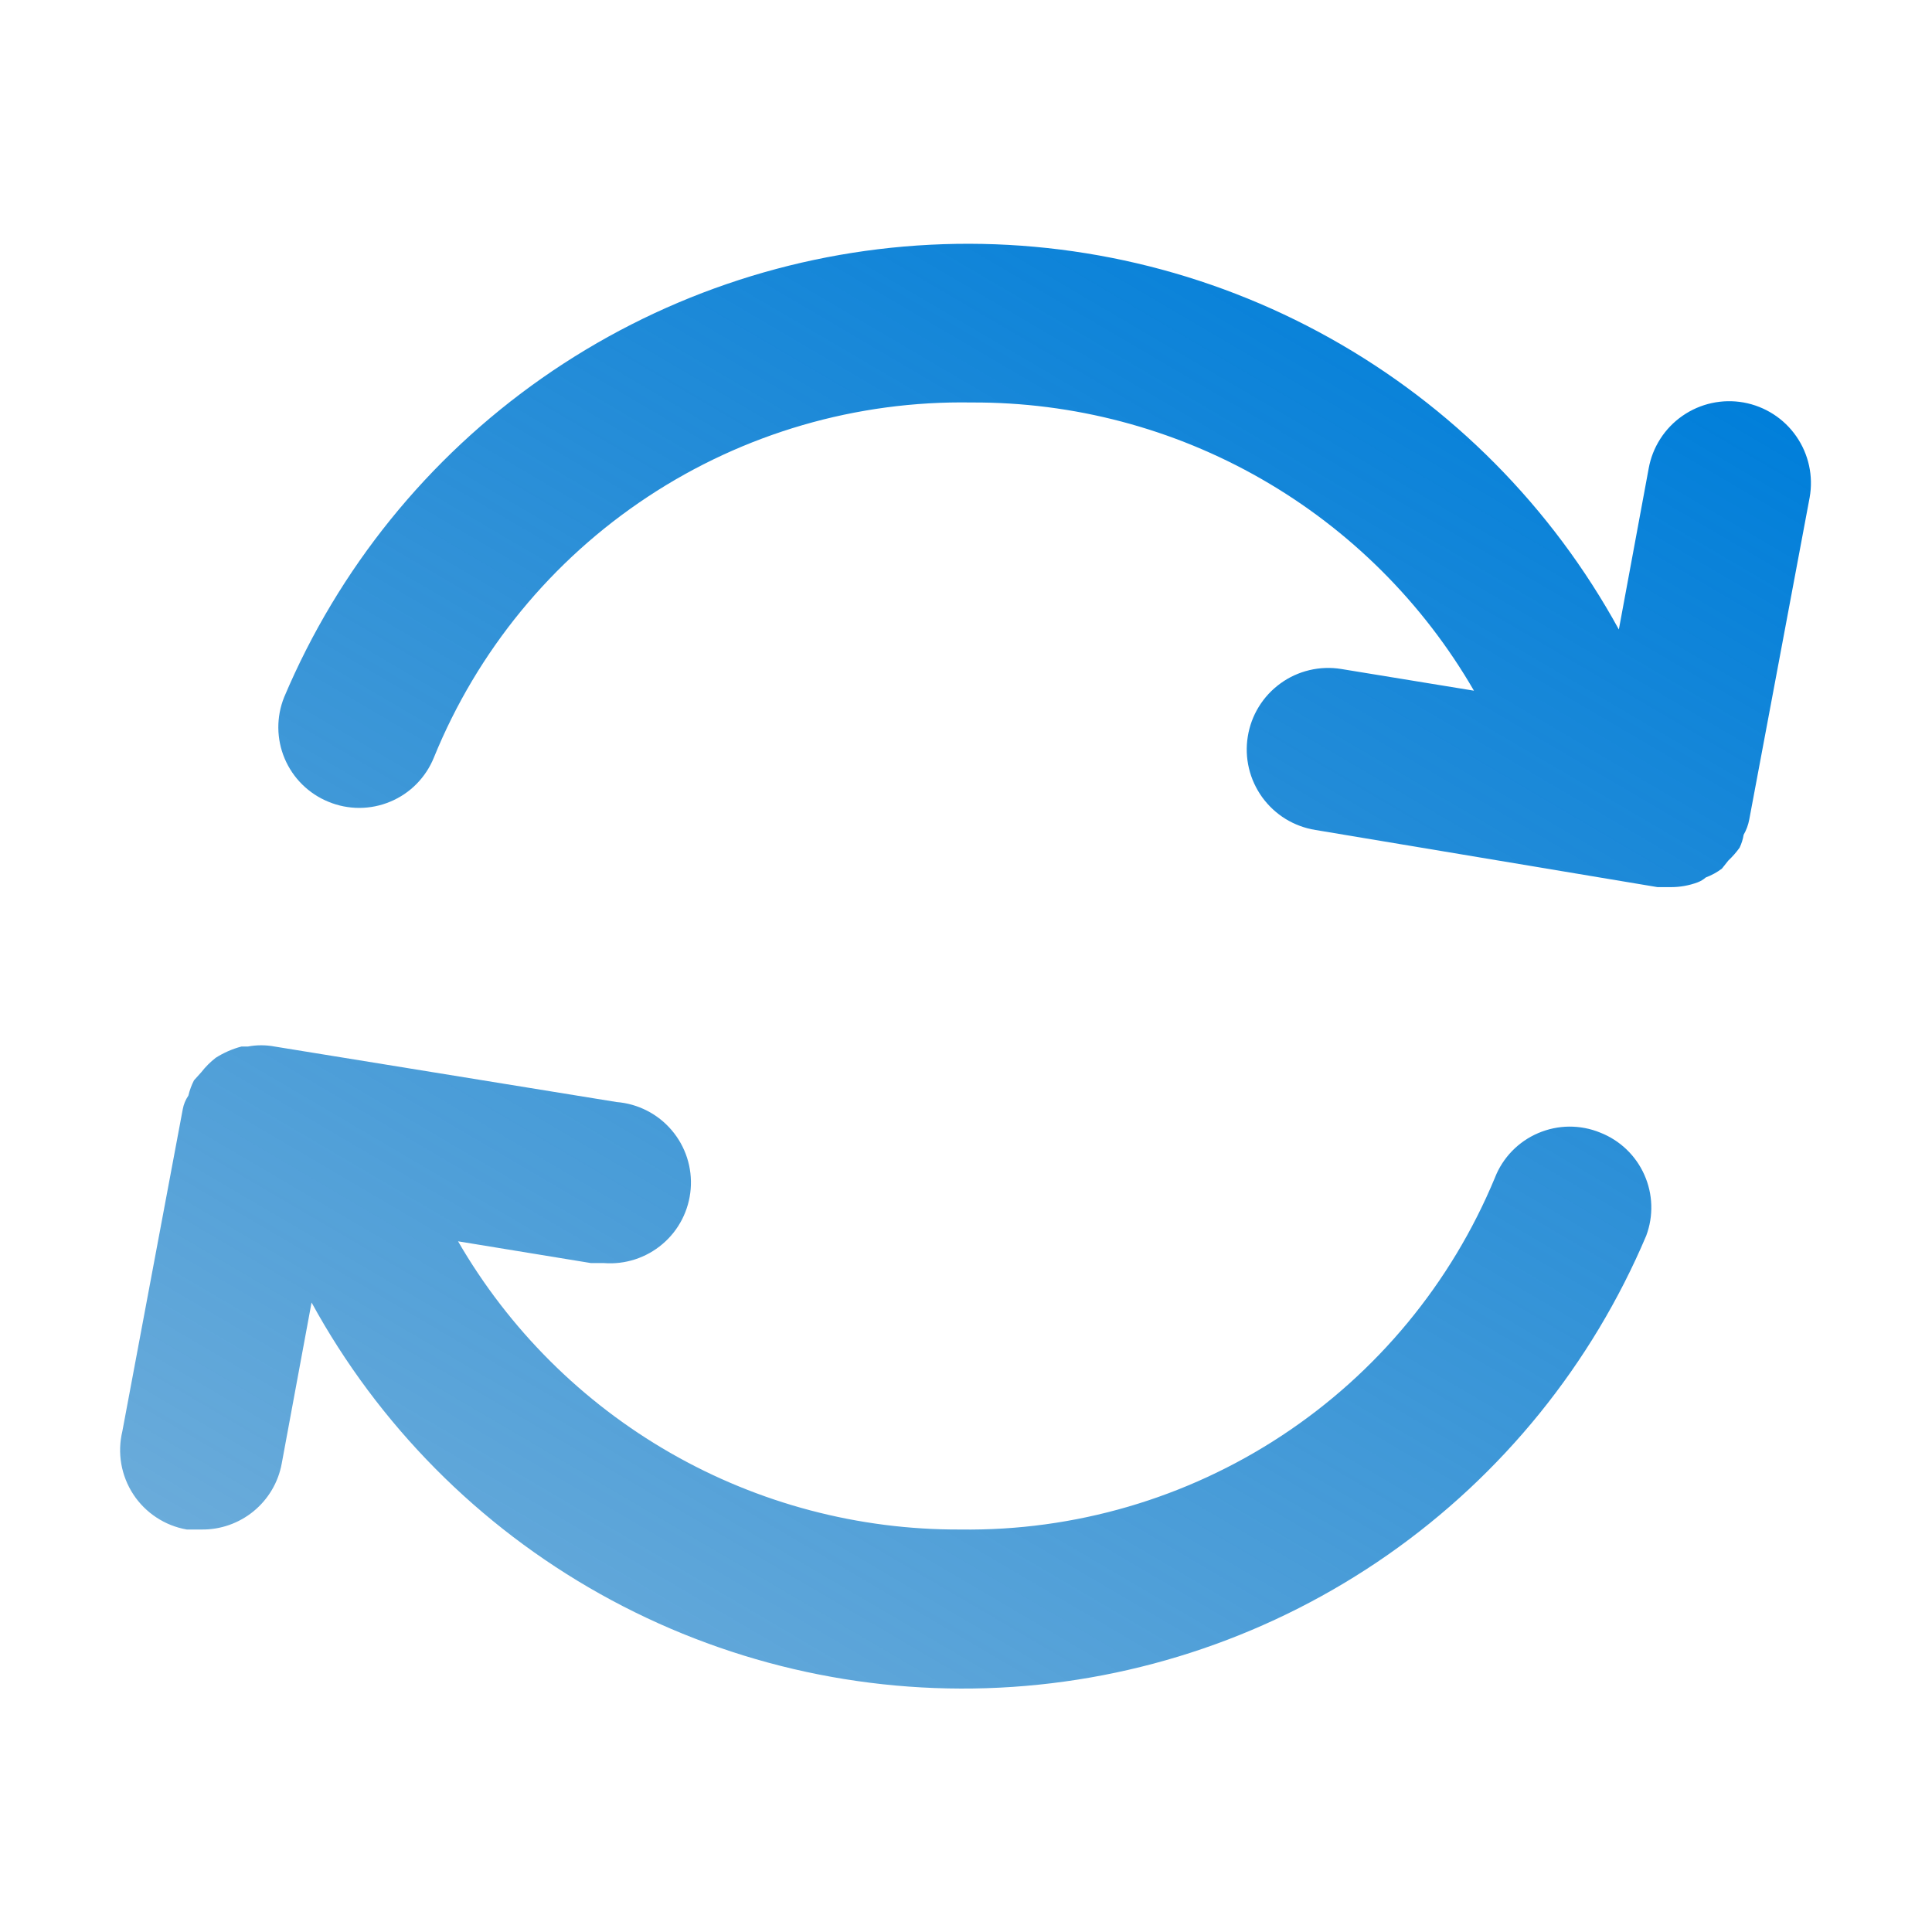 <svg xmlns="http://www.w3.org/2000/svg" width="46" height="46" viewBox="0 0 46 46" fill="none"><path d="M41.515 19.876C41.58 19.763 41.625 19.64 41.649 19.512L43.087 11.845C43.178 11.337 43.064 10.813 42.769 10.389C42.475 9.964 42.023 9.675 41.515 9.583C41.007 9.492 40.483 9.606 40.059 9.901C39.635 10.195 39.345 10.647 39.254 11.155L38.544 14.988C36.949 12.075 34.565 9.67 31.665 8.05C28.765 6.429 25.468 5.659 22.15 5.827C18.833 5.995 15.63 7.095 12.909 9C10.188 10.905 8.059 13.539 6.766 16.598C6.576 17.069 6.581 17.595 6.778 18.062C6.976 18.529 7.351 18.899 7.82 19.09C8.054 19.187 8.305 19.236 8.558 19.236C8.811 19.235 9.062 19.184 9.295 19.086C9.529 18.988 9.741 18.845 9.918 18.665C10.096 18.484 10.236 18.271 10.331 18.036C11.363 15.5 13.139 13.335 15.424 11.827C17.709 10.318 20.397 9.536 23.134 9.583C25.556 9.572 27.937 10.201 30.037 11.406C32.137 12.611 33.882 14.349 35.094 16.445L31.932 15.928C31.68 15.887 31.423 15.897 31.175 15.956C30.927 16.015 30.693 16.122 30.487 16.272C30.28 16.422 30.105 16.61 29.972 16.827C29.838 17.044 29.749 17.286 29.709 17.538C29.668 17.789 29.678 18.046 29.737 18.294C29.796 18.542 29.904 18.776 30.053 18.983C30.203 19.189 30.391 19.364 30.608 19.498C30.826 19.631 31.067 19.721 31.319 19.761L39.464 21.122H39.771C39.993 21.124 40.215 21.085 40.423 21.007C40.493 20.98 40.558 20.941 40.614 20.892C40.752 20.84 40.881 20.77 40.998 20.681L41.151 20.489C41.25 20.396 41.34 20.293 41.419 20.183C41.466 20.085 41.498 19.982 41.515 19.876ZM38.103 26.968C37.868 26.871 37.616 26.823 37.362 26.824C37.108 26.826 36.857 26.879 36.623 26.979C36.39 27.078 36.178 27.224 36.001 27.406C35.824 27.589 35.685 27.804 35.593 28.041C34.553 30.55 32.785 32.69 30.516 34.183C28.247 35.677 25.582 36.455 22.866 36.417C20.445 36.428 18.063 35.799 15.963 34.594C13.863 33.389 12.118 31.651 10.906 29.555L14.069 30.073H14.375C14.883 30.113 15.387 29.95 15.775 29.619C16.164 29.289 16.404 28.817 16.445 28.309C16.486 27.801 16.323 27.297 15.992 26.909C15.662 26.521 15.19 26.28 14.682 26.239L6.536 24.917C6.327 24.878 6.113 24.878 5.904 24.917H5.75C5.533 24.974 5.326 25.065 5.137 25.185C5.008 25.285 4.892 25.401 4.792 25.53L4.619 25.722C4.56 25.837 4.515 25.959 4.485 26.086C4.418 26.184 4.372 26.295 4.351 26.412L2.913 34.078C2.852 34.333 2.843 34.598 2.888 34.856C2.933 35.114 3.03 35.36 3.174 35.58C3.317 35.799 3.505 35.986 3.724 36.13C3.942 36.274 4.189 36.372 4.447 36.417H4.792C5.246 36.424 5.687 36.27 6.038 35.982C6.389 35.694 6.627 35.291 6.708 34.845L7.418 31.012C9.011 33.926 11.394 36.332 14.293 37.954C17.191 39.576 20.488 40.348 23.806 40.182C27.123 40.016 30.326 38.918 33.049 37.015C35.771 35.112 37.901 32.48 39.196 29.421C39.372 28.95 39.356 28.43 39.151 27.971C38.947 27.512 38.571 27.152 38.103 26.968Z" fill="url(#paint0_linear_1242_92)"></path><defs><linearGradient id="paint0_linear_1242_92" x1="35.241" y1="5.928" x2="9.589" y2="49.594" gradientUnits="userSpaceOnUse"><stop stop-color="#017FDA"></stop><stop offset="1" stop-color="#006DBB" stop-opacity="0.5"></stop></linearGradient></defs></svg>